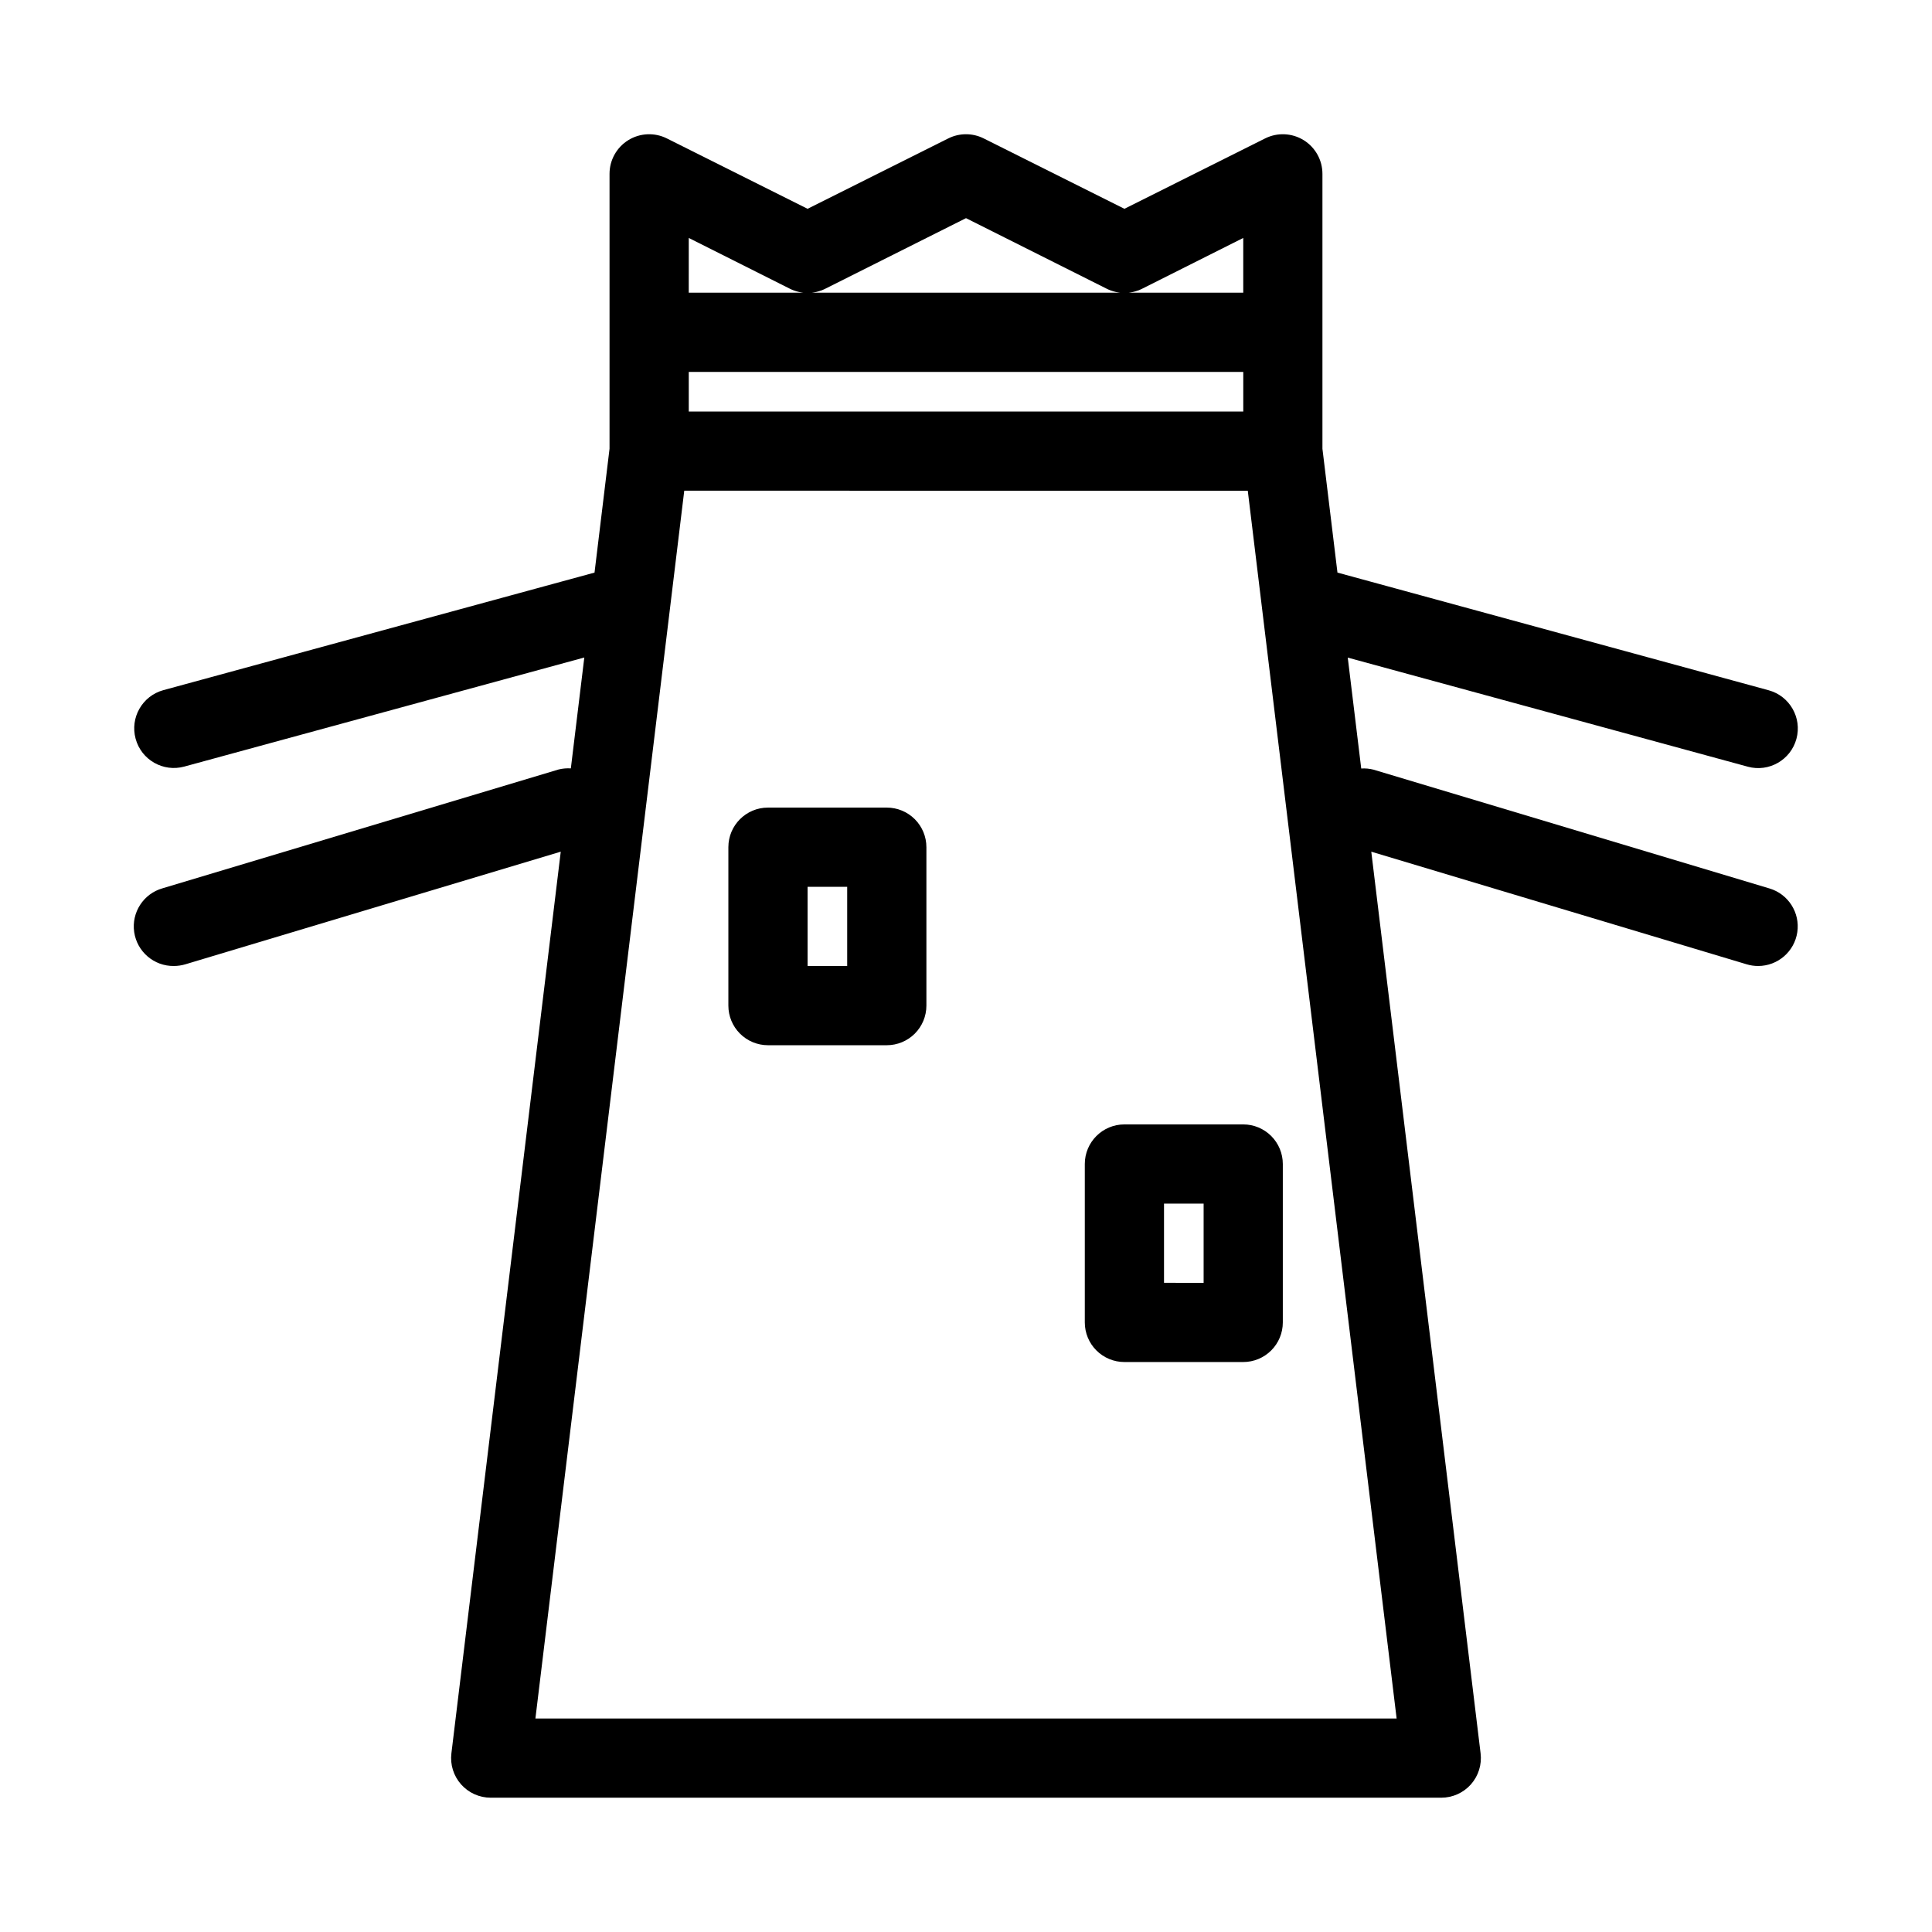 <?xml version="1.0" encoding="UTF-8"?>
<!-- Uploaded to: ICON Repo, www.svgrepo.com, Generator: ICON Repo Mixer Tools -->
<svg fill="#000000" width="800px" height="800px" version="1.1" viewBox="144 144 512 512" xmlns="http://www.w3.org/2000/svg">
 <g>
  <path d="m379.01 358.02h-31.488c-5.797 0-10.496 4.699-10.496 10.496v41.984c0 2.781 1.105 5.453 3.074 7.422 1.969 1.965 4.637 3.074 7.422 3.074h31.488c2.781 0 5.453-1.109 7.422-3.074 1.969-1.969 3.074-4.641 3.074-7.422v-41.984c0-2.785-1.105-5.453-3.074-7.422s-4.641-3.074-7.422-3.074zm-10.496 41.984h-10.496v-20.992h10.496z"/>
  <path d="m441.98 441.98c-5.797 0-10.496 4.699-10.496 10.496v41.984-0.004c0 2.785 1.105 5.457 3.074 7.422 1.965 1.969 4.637 3.074 7.422 3.074h31.488c2.781 0 5.453-1.105 7.418-3.074 1.969-1.965 3.074-4.637 3.074-7.422v-41.98c0-2.785-1.105-5.457-3.074-7.422-1.965-1.969-4.637-3.074-7.418-3.074zm20.992 41.984-10.496-0.004v-20.988h10.496z"/>
  <path d="m612.93 379.45-104.96-31.488h0.004c-1.059-0.27-2.148-0.371-3.234-0.297l-3.57-29.391 106.01 28.906v0.004c5.594 1.523 11.363-1.777 12.891-7.371 1.523-5.594-1.777-11.363-7.371-12.887l-114.26-31.184-3.981-32.82v-72.844c0.004-3.637-1.879-7.019-4.973-8.934-3.094-1.91-6.957-2.086-10.215-0.461l-37.289 18.652-37.293-18.652c-2.953-1.477-6.43-1.477-9.383 0l-37.293 18.652-37.293-18.652c-3.254-1.625-7.121-1.449-10.215 0.461-3.094 1.914-4.977 5.297-4.973 8.934v72.844l-3.977 32.82-114.25 31.152c-5.594 1.527-8.891 7.301-7.363 12.895 1.527 5.594 7.301 8.891 12.895 7.363l106.01-28.906-3.57 29.391v-0.004c-1.086-0.07-2.18 0.023-3.234 0.285l-104.96 31.488c-5.062 1.434-8.281 6.398-7.523 11.605s5.254 9.051 10.516 8.988c1.023-0.004 2.039-0.152 3.023-0.441l99.504-29.852-28.98 238.95c-0.363 2.981 0.574 5.977 2.566 8.223 1.992 2.246 4.852 3.531 7.856 3.531h251.9c3.004 0 5.863-1.285 7.859-3.531 1.992-2.246 2.926-5.242 2.566-8.223l-28.969-238.95 99.504 29.852h-0.004c0.977 0.293 1.992 0.441 3.012 0.441 5.211 0 9.633-3.82 10.391-8.977 0.754-5.152-2.387-10.082-7.379-11.574zm-286.4-172.39 26.797 13.457c2.953 1.477 6.43 1.477 9.383 0l37.293-18.703 37.289 18.703c2.957 1.477 6.43 1.477 9.387 0l26.797-13.457v14.508h-146.95zm0 35.5h146.95v10.496h-146.95zm187.59 356.86h-228.23l39.445-325.38 149.34 0.004z"/>
 </g>
</svg>
